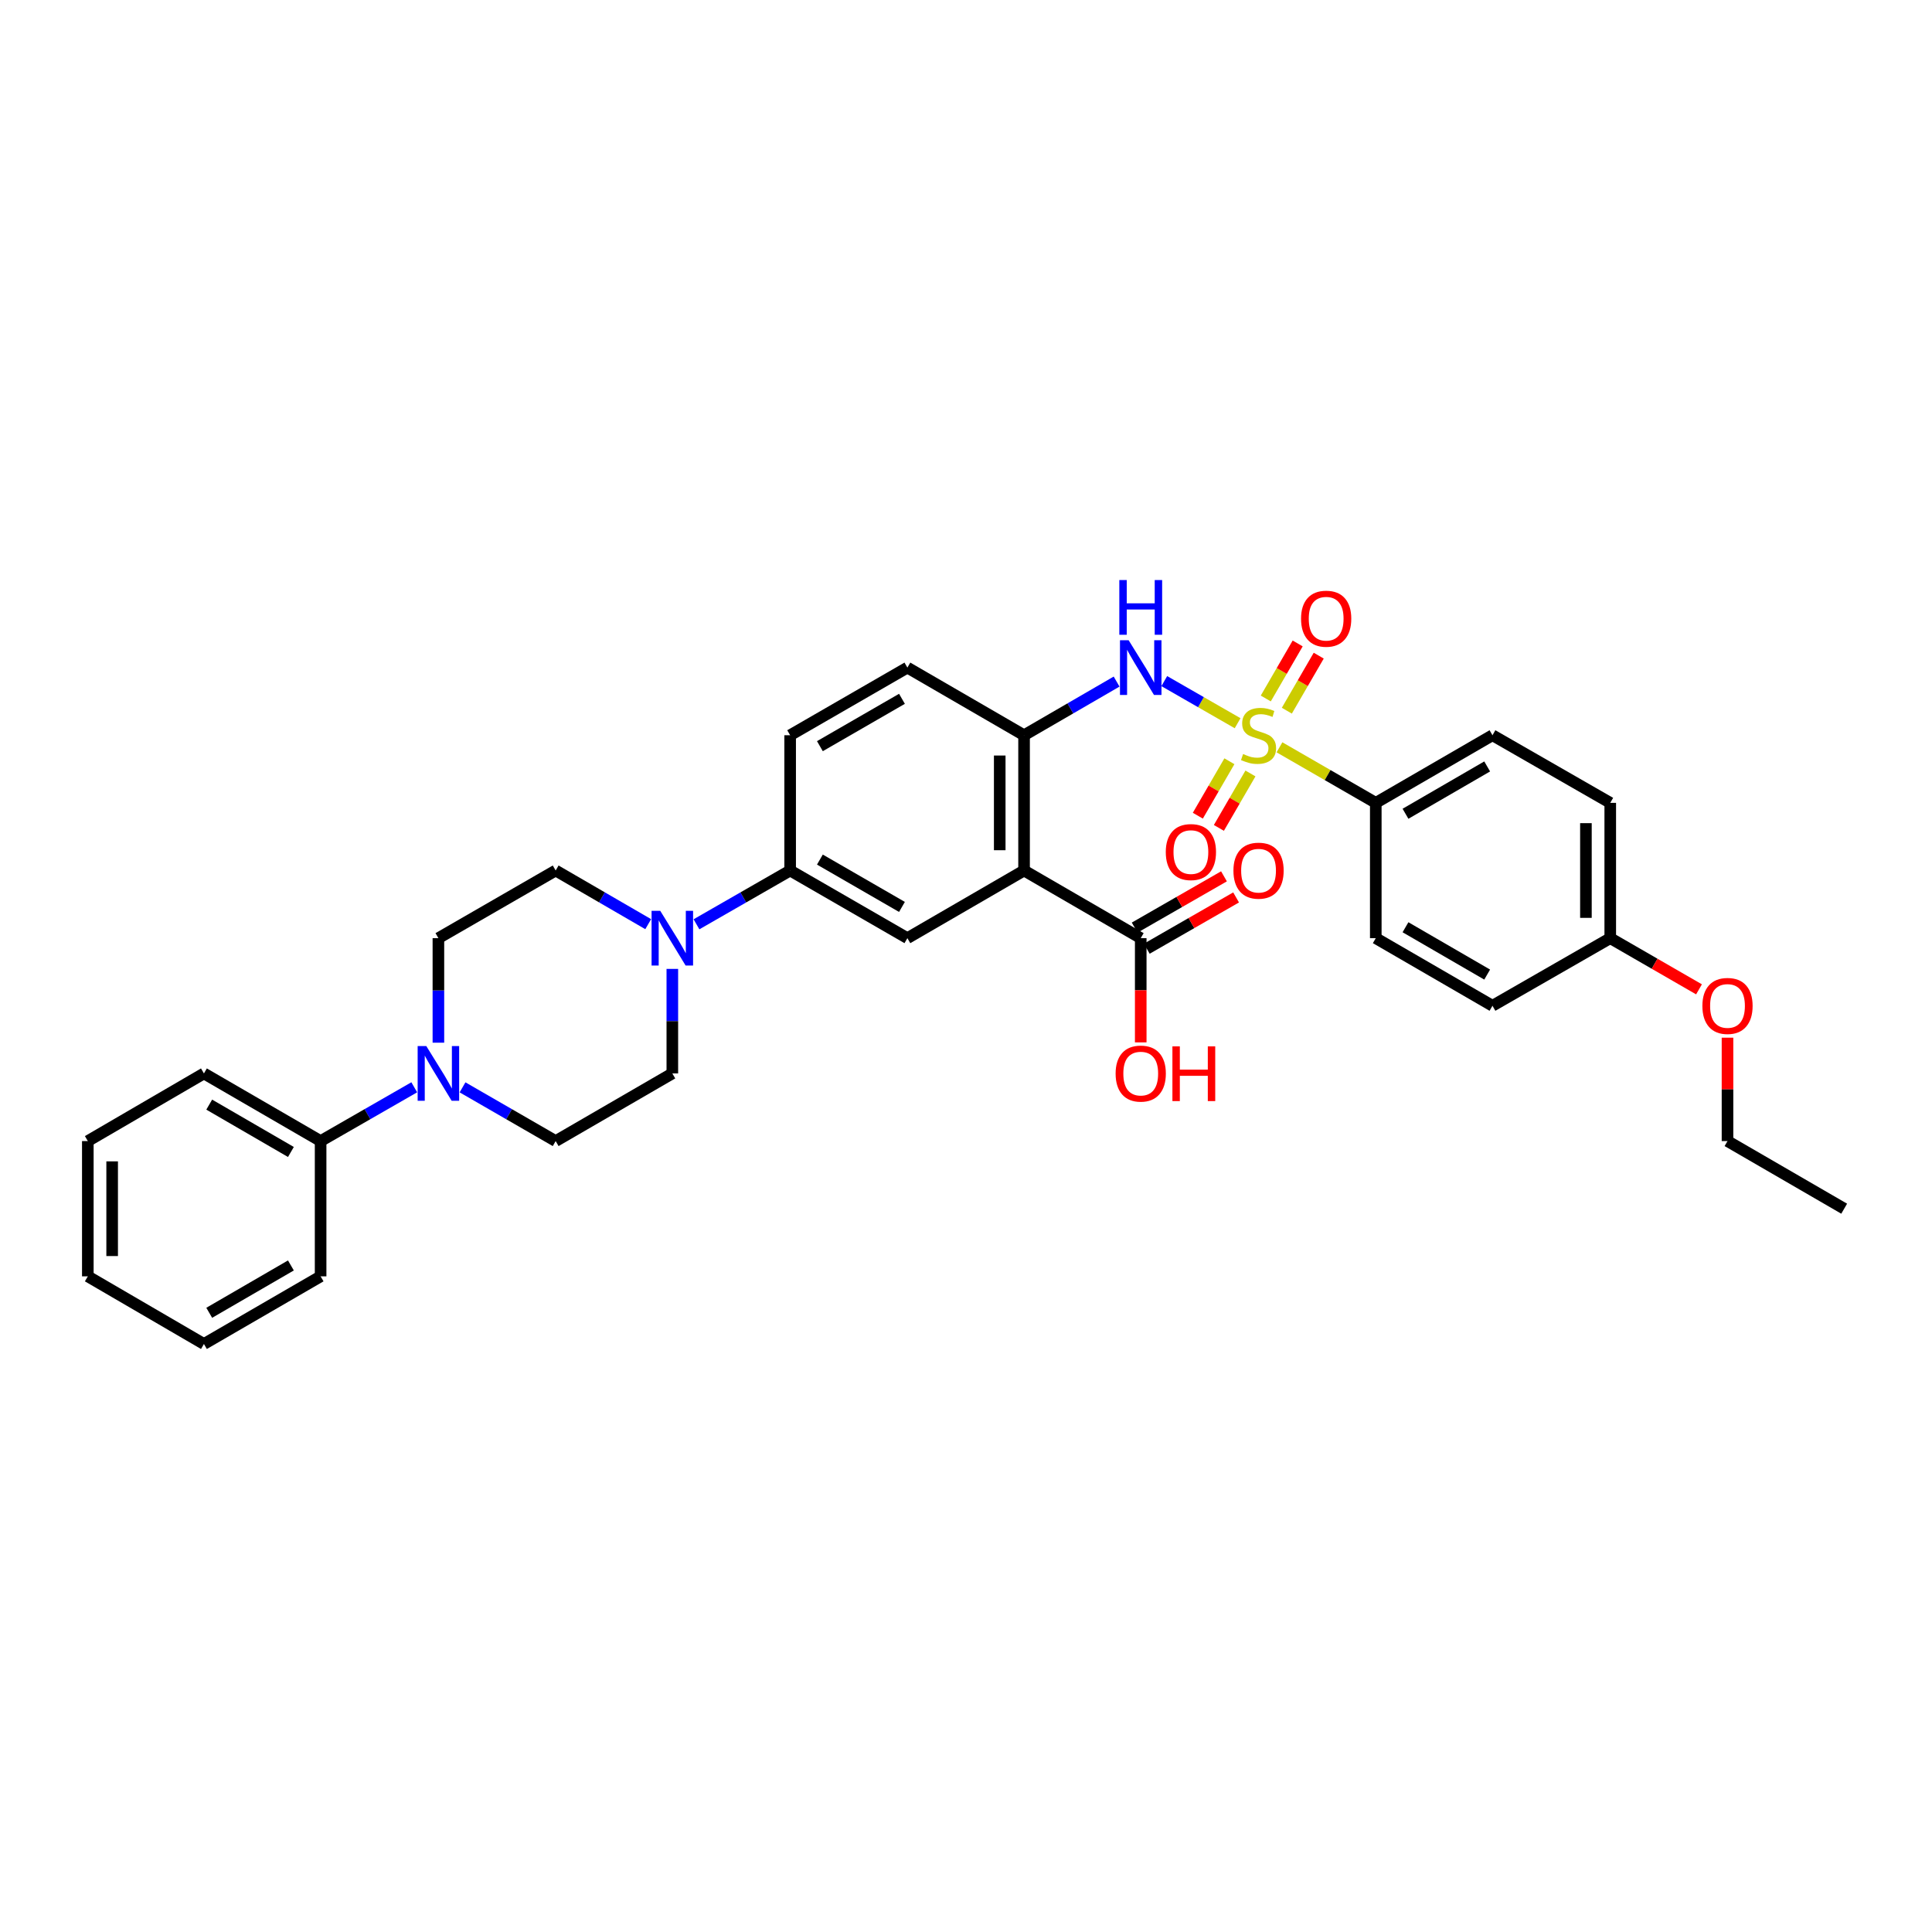 <?xml version='1.0' encoding='iso-8859-1'?>
<svg version='1.1' baseProfile='full'
              xmlns='http://www.w3.org/2000/svg'
                      xmlns:rdkit='http://www.rdkit.org/xml'
                      xmlns:xlink='http://www.w3.org/1999/xlink'
                  xml:space='preserve'
width='1000px' height='1000px' viewBox='0 0 1000 1000'>
<!-- END OF HEADER -->
<rect style='opacity:1.0;fill:#FFFFFF;stroke:none' width='1000' height='1000' x='0' y='0'> </rect>
<path class='bond-1' d='M 640.584,374.336 L 621.605,363.439' style='fill:none;fill-rule:evenodd;stroke:#CCCC00;stroke-width:6px;stroke-linecap:butt;stroke-linejoin:miter;stroke-opacity:1' />
<path class='bond-1' d='M 621.605,363.439 L 602.626,352.541' style='fill:none;fill-rule:evenodd;stroke:#0000FF;stroke-width:6px;stroke-linecap:butt;stroke-linejoin:miter;stroke-opacity:1' />
<path class='bond-8' d='M 662.253,386.807 L 687.178,401.183' style='fill:none;fill-rule:evenodd;stroke:#CCCC00;stroke-width:6px;stroke-linecap:butt;stroke-linejoin:miter;stroke-opacity:1' />
<path class='bond-8' d='M 687.178,401.183 L 712.103,415.56' style='fill:none;fill-rule:evenodd;stroke:#000000;stroke-width:6px;stroke-linecap:butt;stroke-linejoin:miter;stroke-opacity:1' />
<path class='bond-9' d='M 666.064,367.851 L 674.318,353.607' style='fill:none;fill-rule:evenodd;stroke:#CCCC00;stroke-width:6px;stroke-linecap:butt;stroke-linejoin:miter;stroke-opacity:1' />
<path class='bond-9' d='M 674.318,353.607 L 682.573,339.363' style='fill:none;fill-rule:evenodd;stroke:#FF0000;stroke-width:6px;stroke-linecap:butt;stroke-linejoin:miter;stroke-opacity:1' />
<path class='bond-9' d='M 655.166,361.536 L 663.421,347.292' style='fill:none;fill-rule:evenodd;stroke:#CCCC00;stroke-width:6px;stroke-linecap:butt;stroke-linejoin:miter;stroke-opacity:1' />
<path class='bond-9' d='M 663.421,347.292 L 671.675,333.048' style='fill:none;fill-rule:evenodd;stroke:#FF0000;stroke-width:6px;stroke-linecap:butt;stroke-linejoin:miter;stroke-opacity:1' />
<path class='bond-10' d='M 636.334,394.025 L 628.165,408.114' style='fill:none;fill-rule:evenodd;stroke:#CCCC00;stroke-width:6px;stroke-linecap:butt;stroke-linejoin:miter;stroke-opacity:1' />
<path class='bond-10' d='M 628.165,408.114 L 619.996,422.202' style='fill:none;fill-rule:evenodd;stroke:#FF0000;stroke-width:6px;stroke-linecap:butt;stroke-linejoin:miter;stroke-opacity:1' />
<path class='bond-10' d='M 647.23,400.343 L 639.061,414.432' style='fill:none;fill-rule:evenodd;stroke:#CCCC00;stroke-width:6px;stroke-linecap:butt;stroke-linejoin:miter;stroke-opacity:1' />
<path class='bond-10' d='M 639.061,414.432 L 630.892,428.52' style='fill:none;fill-rule:evenodd;stroke:#FF0000;stroke-width:6px;stroke-linecap:butt;stroke-linejoin:miter;stroke-opacity:1' />
<path class='bond-0' d='M 530.053,450.574 L 530.053,380.559' style='fill:none;fill-rule:evenodd;stroke:#000000;stroke-width:6px;stroke-linecap:butt;stroke-linejoin:miter;stroke-opacity:1' />
<path class='bond-0' d='M 517.458,440.072 L 517.458,391.061' style='fill:none;fill-rule:evenodd;stroke:#000000;stroke-width:6px;stroke-linecap:butt;stroke-linejoin:miter;stroke-opacity:1' />
<path class='bond-4' d='M 530.053,450.574 L 469.66,485.589' style='fill:none;fill-rule:evenodd;stroke:#000000;stroke-width:6px;stroke-linecap:butt;stroke-linejoin:miter;stroke-opacity:1' />
<path class='bond-6' d='M 530.053,450.574 L 590.44,485.589' style='fill:none;fill-rule:evenodd;stroke:#000000;stroke-width:6px;stroke-linecap:butt;stroke-linejoin:miter;stroke-opacity:1' />
<path class='bond-2' d='M 577.955,352.784 L 554.004,366.672' style='fill:none;fill-rule:evenodd;stroke:#0000FF;stroke-width:6px;stroke-linecap:butt;stroke-linejoin:miter;stroke-opacity:1' />
<path class='bond-2' d='M 554.004,366.672 L 530.053,380.559' style='fill:none;fill-rule:evenodd;stroke:#000000;stroke-width:6px;stroke-linecap:butt;stroke-linejoin:miter;stroke-opacity:1' />
<path class='bond-16' d='M 530.053,380.559 L 469.66,345.545' style='fill:none;fill-rule:evenodd;stroke:#000000;stroke-width:6px;stroke-linecap:butt;stroke-linejoin:miter;stroke-opacity:1' />
<path class='bond-3' d='M 360.495,478.413 L 384.737,464.493' style='fill:none;fill-rule:evenodd;stroke:#0000FF;stroke-width:6px;stroke-linecap:butt;stroke-linejoin:miter;stroke-opacity:1' />
<path class='bond-3' d='M 384.737,464.493 L 408.979,450.574' style='fill:none;fill-rule:evenodd;stroke:#000000;stroke-width:6px;stroke-linecap:butt;stroke-linejoin:miter;stroke-opacity:1' />
<path class='bond-11' d='M 335.512,478.349 L 311.561,464.462' style='fill:none;fill-rule:evenodd;stroke:#0000FF;stroke-width:6px;stroke-linecap:butt;stroke-linejoin:miter;stroke-opacity:1' />
<path class='bond-11' d='M 311.561,464.462 L 287.611,450.574' style='fill:none;fill-rule:evenodd;stroke:#000000;stroke-width:6px;stroke-linecap:butt;stroke-linejoin:miter;stroke-opacity:1' />
<path class='bond-12' d='M 347.997,501.499 L 347.997,528.552' style='fill:none;fill-rule:evenodd;stroke:#0000FF;stroke-width:6px;stroke-linecap:butt;stroke-linejoin:miter;stroke-opacity:1' />
<path class='bond-12' d='M 347.997,528.552 L 347.997,555.604' style='fill:none;fill-rule:evenodd;stroke:#000000;stroke-width:6px;stroke-linecap:butt;stroke-linejoin:miter;stroke-opacity:1' />
<path class='bond-34' d='M 469.66,485.589 L 408.979,450.574' style='fill:none;fill-rule:evenodd;stroke:#000000;stroke-width:6px;stroke-linecap:butt;stroke-linejoin:miter;stroke-opacity:1' />
<path class='bond-34' d='M 466.853,469.427 L 424.376,444.917' style='fill:none;fill-rule:evenodd;stroke:#000000;stroke-width:6px;stroke-linecap:butt;stroke-linejoin:miter;stroke-opacity:1' />
<path class='bond-5' d='M 239.408,562.81 L 263.509,576.714' style='fill:none;fill-rule:evenodd;stroke:#0000FF;stroke-width:6px;stroke-linecap:butt;stroke-linejoin:miter;stroke-opacity:1' />
<path class='bond-5' d='M 263.509,576.714 L 287.611,590.618' style='fill:none;fill-rule:evenodd;stroke:#000000;stroke-width:6px;stroke-linecap:butt;stroke-linejoin:miter;stroke-opacity:1' />
<path class='bond-15' d='M 214.418,562.782 L 190.183,576.7' style='fill:none;fill-rule:evenodd;stroke:#0000FF;stroke-width:6px;stroke-linecap:butt;stroke-linejoin:miter;stroke-opacity:1' />
<path class='bond-15' d='M 190.183,576.7 L 165.948,590.618' style='fill:none;fill-rule:evenodd;stroke:#000000;stroke-width:6px;stroke-linecap:butt;stroke-linejoin:miter;stroke-opacity:1' />
<path class='bond-35' d='M 226.916,539.694 L 226.916,512.641' style='fill:none;fill-rule:evenodd;stroke:#0000FF;stroke-width:6px;stroke-linecap:butt;stroke-linejoin:miter;stroke-opacity:1' />
<path class='bond-35' d='M 226.916,512.641 L 226.916,485.589' style='fill:none;fill-rule:evenodd;stroke:#000000;stroke-width:6px;stroke-linecap:butt;stroke-linejoin:miter;stroke-opacity:1' />
<path class='bond-17' d='M 593.576,491.05 L 616.688,477.78' style='fill:none;fill-rule:evenodd;stroke:#000000;stroke-width:6px;stroke-linecap:butt;stroke-linejoin:miter;stroke-opacity:1' />
<path class='bond-17' d='M 616.688,477.78 L 639.8,464.509' style='fill:none;fill-rule:evenodd;stroke:#FF0000;stroke-width:6px;stroke-linecap:butt;stroke-linejoin:miter;stroke-opacity:1' />
<path class='bond-17' d='M 587.304,480.127 L 610.416,466.857' style='fill:none;fill-rule:evenodd;stroke:#000000;stroke-width:6px;stroke-linecap:butt;stroke-linejoin:miter;stroke-opacity:1' />
<path class='bond-17' d='M 610.416,466.857 L 633.528,453.587' style='fill:none;fill-rule:evenodd;stroke:#FF0000;stroke-width:6px;stroke-linecap:butt;stroke-linejoin:miter;stroke-opacity:1' />
<path class='bond-21' d='M 590.44,485.589 L 590.44,512.561' style='fill:none;fill-rule:evenodd;stroke:#000000;stroke-width:6px;stroke-linecap:butt;stroke-linejoin:miter;stroke-opacity:1' />
<path class='bond-21' d='M 590.44,512.561 L 590.44,539.534' style='fill:none;fill-rule:evenodd;stroke:#FF0000;stroke-width:6px;stroke-linecap:butt;stroke-linejoin:miter;stroke-opacity:1' />
<path class='bond-7' d='M 408.979,450.574 L 408.979,380.559' style='fill:none;fill-rule:evenodd;stroke:#000000;stroke-width:6px;stroke-linecap:butt;stroke-linejoin:miter;stroke-opacity:1' />
<path class='bond-19' d='M 712.103,415.56 L 772.503,380.559' style='fill:none;fill-rule:evenodd;stroke:#000000;stroke-width:6px;stroke-linecap:butt;stroke-linejoin:miter;stroke-opacity:1' />
<path class='bond-19' d='M 727.478,421.207 L 769.758,396.707' style='fill:none;fill-rule:evenodd;stroke:#000000;stroke-width:6px;stroke-linecap:butt;stroke-linejoin:miter;stroke-opacity:1' />
<path class='bond-20' d='M 712.103,415.56 L 712.103,485.589' style='fill:none;fill-rule:evenodd;stroke:#000000;stroke-width:6px;stroke-linecap:butt;stroke-linejoin:miter;stroke-opacity:1' />
<path class='bond-13' d='M 287.611,450.574 L 226.916,485.589' style='fill:none;fill-rule:evenodd;stroke:#000000;stroke-width:6px;stroke-linecap:butt;stroke-linejoin:miter;stroke-opacity:1' />
<path class='bond-14' d='M 347.997,555.604 L 287.611,590.618' style='fill:none;fill-rule:evenodd;stroke:#000000;stroke-width:6px;stroke-linecap:butt;stroke-linejoin:miter;stroke-opacity:1' />
<path class='bond-26' d='M 165.948,590.618 L 105.554,555.604' style='fill:none;fill-rule:evenodd;stroke:#000000;stroke-width:6px;stroke-linecap:butt;stroke-linejoin:miter;stroke-opacity:1' />
<path class='bond-26' d='M 150.572,596.263 L 108.296,571.752' style='fill:none;fill-rule:evenodd;stroke:#000000;stroke-width:6px;stroke-linecap:butt;stroke-linejoin:miter;stroke-opacity:1' />
<path class='bond-27' d='M 165.948,590.618 L 165.948,660.634' style='fill:none;fill-rule:evenodd;stroke:#000000;stroke-width:6px;stroke-linecap:butt;stroke-linejoin:miter;stroke-opacity:1' />
<path class='bond-18' d='M 469.66,345.545 L 408.979,380.559' style='fill:none;fill-rule:evenodd;stroke:#000000;stroke-width:6px;stroke-linecap:butt;stroke-linejoin:miter;stroke-opacity:1' />
<path class='bond-18' d='M 466.853,361.706 L 424.376,386.216' style='fill:none;fill-rule:evenodd;stroke:#000000;stroke-width:6px;stroke-linecap:butt;stroke-linejoin:miter;stroke-opacity:1' />
<path class='bond-24' d='M 772.503,380.559 L 833.464,415.56' style='fill:none;fill-rule:evenodd;stroke:#000000;stroke-width:6px;stroke-linecap:butt;stroke-linejoin:miter;stroke-opacity:1' />
<path class='bond-23' d='M 712.103,485.589 L 772.503,520.589' style='fill:none;fill-rule:evenodd;stroke:#000000;stroke-width:6px;stroke-linecap:butt;stroke-linejoin:miter;stroke-opacity:1' />
<path class='bond-23' d='M 727.478,479.941 L 769.758,504.442' style='fill:none;fill-rule:evenodd;stroke:#000000;stroke-width:6px;stroke-linecap:butt;stroke-linejoin:miter;stroke-opacity:1' />
<path class='bond-22' d='M 833.464,485.589 L 772.503,520.589' style='fill:none;fill-rule:evenodd;stroke:#000000;stroke-width:6px;stroke-linecap:butt;stroke-linejoin:miter;stroke-opacity:1' />
<path class='bond-25' d='M 833.464,485.589 L 856.432,498.835' style='fill:none;fill-rule:evenodd;stroke:#000000;stroke-width:6px;stroke-linecap:butt;stroke-linejoin:miter;stroke-opacity:1' />
<path class='bond-25' d='M 856.432,498.835 L 879.4,512.082' style='fill:none;fill-rule:evenodd;stroke:#FF0000;stroke-width:6px;stroke-linecap:butt;stroke-linejoin:miter;stroke-opacity:1' />
<path class='bond-33' d='M 833.464,485.589 L 833.464,415.56' style='fill:none;fill-rule:evenodd;stroke:#000000;stroke-width:6px;stroke-linecap:butt;stroke-linejoin:miter;stroke-opacity:1' />
<path class='bond-33' d='M 820.869,475.084 L 820.869,426.064' style='fill:none;fill-rule:evenodd;stroke:#000000;stroke-width:6px;stroke-linecap:butt;stroke-linejoin:miter;stroke-opacity:1' />
<path class='bond-28' d='M 894.152,537.1 L 894.152,563.859' style='fill:none;fill-rule:evenodd;stroke:#FF0000;stroke-width:6px;stroke-linecap:butt;stroke-linejoin:miter;stroke-opacity:1' />
<path class='bond-28' d='M 894.152,563.859 L 894.152,590.618' style='fill:none;fill-rule:evenodd;stroke:#000000;stroke-width:6px;stroke-linecap:butt;stroke-linejoin:miter;stroke-opacity:1' />
<path class='bond-30' d='M 105.554,555.604 L 45.455,590.618' style='fill:none;fill-rule:evenodd;stroke:#000000;stroke-width:6px;stroke-linecap:butt;stroke-linejoin:miter;stroke-opacity:1' />
<path class='bond-31' d='M 165.948,660.634 L 105.554,695.648' style='fill:none;fill-rule:evenodd;stroke:#000000;stroke-width:6px;stroke-linecap:butt;stroke-linejoin:miter;stroke-opacity:1' />
<path class='bond-31' d='M 150.572,654.989 L 108.296,679.5' style='fill:none;fill-rule:evenodd;stroke:#000000;stroke-width:6px;stroke-linecap:butt;stroke-linejoin:miter;stroke-opacity:1' />
<path class='bond-29' d='M 894.152,590.618 L 954.545,625.619' style='fill:none;fill-rule:evenodd;stroke:#000000;stroke-width:6px;stroke-linecap:butt;stroke-linejoin:miter;stroke-opacity:1' />
<path class='bond-36' d='M 45.455,590.618 L 45.455,660.634' style='fill:none;fill-rule:evenodd;stroke:#000000;stroke-width:6px;stroke-linecap:butt;stroke-linejoin:miter;stroke-opacity:1' />
<path class='bond-36' d='M 58.05,601.121 L 58.05,650.131' style='fill:none;fill-rule:evenodd;stroke:#000000;stroke-width:6px;stroke-linecap:butt;stroke-linejoin:miter;stroke-opacity:1' />
<path class='bond-32' d='M 105.554,695.648 L 45.455,660.634' style='fill:none;fill-rule:evenodd;stroke:#000000;stroke-width:6px;stroke-linecap:butt;stroke-linejoin:miter;stroke-opacity:1' />
<path  class='atom-0' d='M 643.422 390.279
Q 643.742 390.399, 645.062 390.959
Q 646.382 391.519, 647.822 391.879
Q 649.302 392.199, 650.742 392.199
Q 653.422 392.199, 654.982 390.919
Q 656.542 389.599, 656.542 387.319
Q 656.542 385.759, 655.742 384.799
Q 654.982 383.839, 653.782 383.319
Q 652.582 382.799, 650.582 382.199
Q 648.062 381.439, 646.542 380.719
Q 645.062 379.999, 643.982 378.479
Q 642.942 376.959, 642.942 374.399
Q 642.942 370.839, 645.342 368.639
Q 647.782 366.439, 652.582 366.439
Q 655.862 366.439, 659.582 367.999
L 658.662 371.079
Q 655.262 369.679, 652.702 369.679
Q 649.942 369.679, 648.422 370.839
Q 646.902 371.959, 646.942 373.919
Q 646.942 375.439, 647.702 376.359
Q 648.502 377.279, 649.622 377.799
Q 650.782 378.319, 652.702 378.919
Q 655.262 379.719, 656.782 380.519
Q 658.302 381.319, 659.382 382.959
Q 660.502 384.559, 660.502 387.319
Q 660.502 391.239, 657.862 393.359
Q 655.262 395.439, 650.902 395.439
Q 648.382 395.439, 646.462 394.879
Q 644.582 394.359, 642.342 393.439
L 643.422 390.279
' fill='#CCCC00'/>
<path  class='atom-2' d='M 584.18 331.385
L 593.46 346.385
Q 594.38 347.865, 595.86 350.545
Q 597.34 353.225, 597.42 353.385
L 597.42 331.385
L 601.18 331.385
L 601.18 359.705
L 597.3 359.705
L 587.34 343.305
Q 586.18 341.385, 584.94 339.185
Q 583.74 336.985, 583.38 336.305
L 583.38 359.705
L 579.7 359.705
L 579.7 331.385
L 584.18 331.385
' fill='#0000FF'/>
<path  class='atom-2' d='M 579.36 300.233
L 583.2 300.233
L 583.2 312.273
L 597.68 312.273
L 597.68 300.233
L 601.52 300.233
L 601.52 328.553
L 597.68 328.553
L 597.68 315.473
L 583.2 315.473
L 583.2 328.553
L 579.36 328.553
L 579.36 300.233
' fill='#0000FF'/>
<path  class='atom-4' d='M 341.737 471.429
L 351.017 486.429
Q 351.937 487.909, 353.417 490.589
Q 354.897 493.269, 354.977 493.429
L 354.977 471.429
L 358.737 471.429
L 358.737 499.749
L 354.857 499.749
L 344.897 483.349
Q 343.737 481.429, 342.497 479.229
Q 341.297 477.029, 340.937 476.349
L 340.937 499.749
L 337.257 499.749
L 337.257 471.429
L 341.737 471.429
' fill='#0000FF'/>
<path  class='atom-6' d='M 220.656 541.444
L 229.936 556.444
Q 230.856 557.924, 232.336 560.604
Q 233.816 563.284, 233.896 563.444
L 233.896 541.444
L 237.656 541.444
L 237.656 569.764
L 233.776 569.764
L 223.816 553.364
Q 222.656 551.444, 221.416 549.244
Q 220.216 547.044, 219.856 546.364
L 219.856 569.764
L 216.176 569.764
L 216.176 541.444
L 220.656 541.444
' fill='#0000FF'/>
<path  class='atom-10' d='M 673.422 320.238
Q 673.422 313.438, 676.782 309.638
Q 680.142 305.838, 686.422 305.838
Q 692.702 305.838, 696.062 309.638
Q 699.422 313.438, 699.422 320.238
Q 699.422 327.118, 696.022 331.038
Q 692.622 334.918, 686.422 334.918
Q 680.182 334.918, 676.782 331.038
Q 673.422 327.158, 673.422 320.238
M 686.422 331.718
Q 690.742 331.718, 693.062 328.838
Q 695.422 325.918, 695.422 320.238
Q 695.422 314.678, 693.062 311.878
Q 690.742 309.038, 686.422 309.038
Q 682.102 309.038, 679.742 311.838
Q 677.422 314.638, 677.422 320.238
Q 677.422 325.958, 679.742 328.838
Q 682.102 331.718, 686.422 331.718
' fill='#FF0000'/>
<path  class='atom-11' d='M 603.407 441.026
Q 603.407 434.226, 606.767 430.426
Q 610.127 426.626, 616.407 426.626
Q 622.687 426.626, 626.047 430.426
Q 629.407 434.226, 629.407 441.026
Q 629.407 447.906, 626.007 451.826
Q 622.607 455.706, 616.407 455.706
Q 610.167 455.706, 606.767 451.826
Q 603.407 447.946, 603.407 441.026
M 616.407 452.506
Q 620.727 452.506, 623.047 449.626
Q 625.407 446.706, 625.407 441.026
Q 625.407 435.466, 623.047 432.666
Q 620.727 429.826, 616.407 429.826
Q 612.087 429.826, 609.727 432.626
Q 607.407 435.426, 607.407 441.026
Q 607.407 446.746, 609.727 449.626
Q 612.087 452.506, 616.407 452.506
' fill='#FF0000'/>
<path  class='atom-18' d='M 638.422 450.654
Q 638.422 443.854, 641.782 440.054
Q 645.142 436.254, 651.422 436.254
Q 657.702 436.254, 661.062 440.054
Q 664.422 443.854, 664.422 450.654
Q 664.422 457.534, 661.022 461.454
Q 657.622 465.334, 651.422 465.334
Q 645.182 465.334, 641.782 461.454
Q 638.422 457.574, 638.422 450.654
M 651.422 462.134
Q 655.742 462.134, 658.062 459.254
Q 660.422 456.334, 660.422 450.654
Q 660.422 445.094, 658.062 442.294
Q 655.742 439.454, 651.422 439.454
Q 647.102 439.454, 644.742 442.254
Q 642.422 445.054, 642.422 450.654
Q 642.422 456.374, 644.742 459.254
Q 647.102 462.134, 651.422 462.134
' fill='#FF0000'/>
<path  class='atom-22' d='M 577.44 555.684
Q 577.44 548.884, 580.8 545.084
Q 584.16 541.284, 590.44 541.284
Q 596.72 541.284, 600.08 545.084
Q 603.44 548.884, 603.44 555.684
Q 603.44 562.564, 600.04 566.484
Q 596.64 570.364, 590.44 570.364
Q 584.2 570.364, 580.8 566.484
Q 577.44 562.604, 577.44 555.684
M 590.44 567.164
Q 594.76 567.164, 597.08 564.284
Q 599.44 561.364, 599.44 555.684
Q 599.44 550.124, 597.08 547.324
Q 594.76 544.484, 590.44 544.484
Q 586.12 544.484, 583.76 547.284
Q 581.44 550.084, 581.44 555.684
Q 581.44 561.404, 583.76 564.284
Q 586.12 567.164, 590.44 567.164
' fill='#FF0000'/>
<path  class='atom-22' d='M 606.84 541.604
L 610.68 541.604
L 610.68 553.644
L 625.16 553.644
L 625.16 541.604
L 629 541.604
L 629 569.924
L 625.16 569.924
L 625.16 556.844
L 610.68 556.844
L 610.68 569.924
L 606.84 569.924
L 606.84 541.604
' fill='#FF0000'/>
<path  class='atom-26' d='M 881.152 520.669
Q 881.152 513.869, 884.512 510.069
Q 887.872 506.269, 894.152 506.269
Q 900.432 506.269, 903.792 510.069
Q 907.152 513.869, 907.152 520.669
Q 907.152 527.549, 903.752 531.469
Q 900.352 535.349, 894.152 535.349
Q 887.912 535.349, 884.512 531.469
Q 881.152 527.589, 881.152 520.669
M 894.152 532.149
Q 898.472 532.149, 900.792 529.269
Q 903.152 526.349, 903.152 520.669
Q 903.152 515.109, 900.792 512.309
Q 898.472 509.469, 894.152 509.469
Q 889.832 509.469, 887.472 512.269
Q 885.152 515.069, 885.152 520.669
Q 885.152 526.389, 887.472 529.269
Q 889.832 532.149, 894.152 532.149
' fill='#FF0000'/>
</svg>
